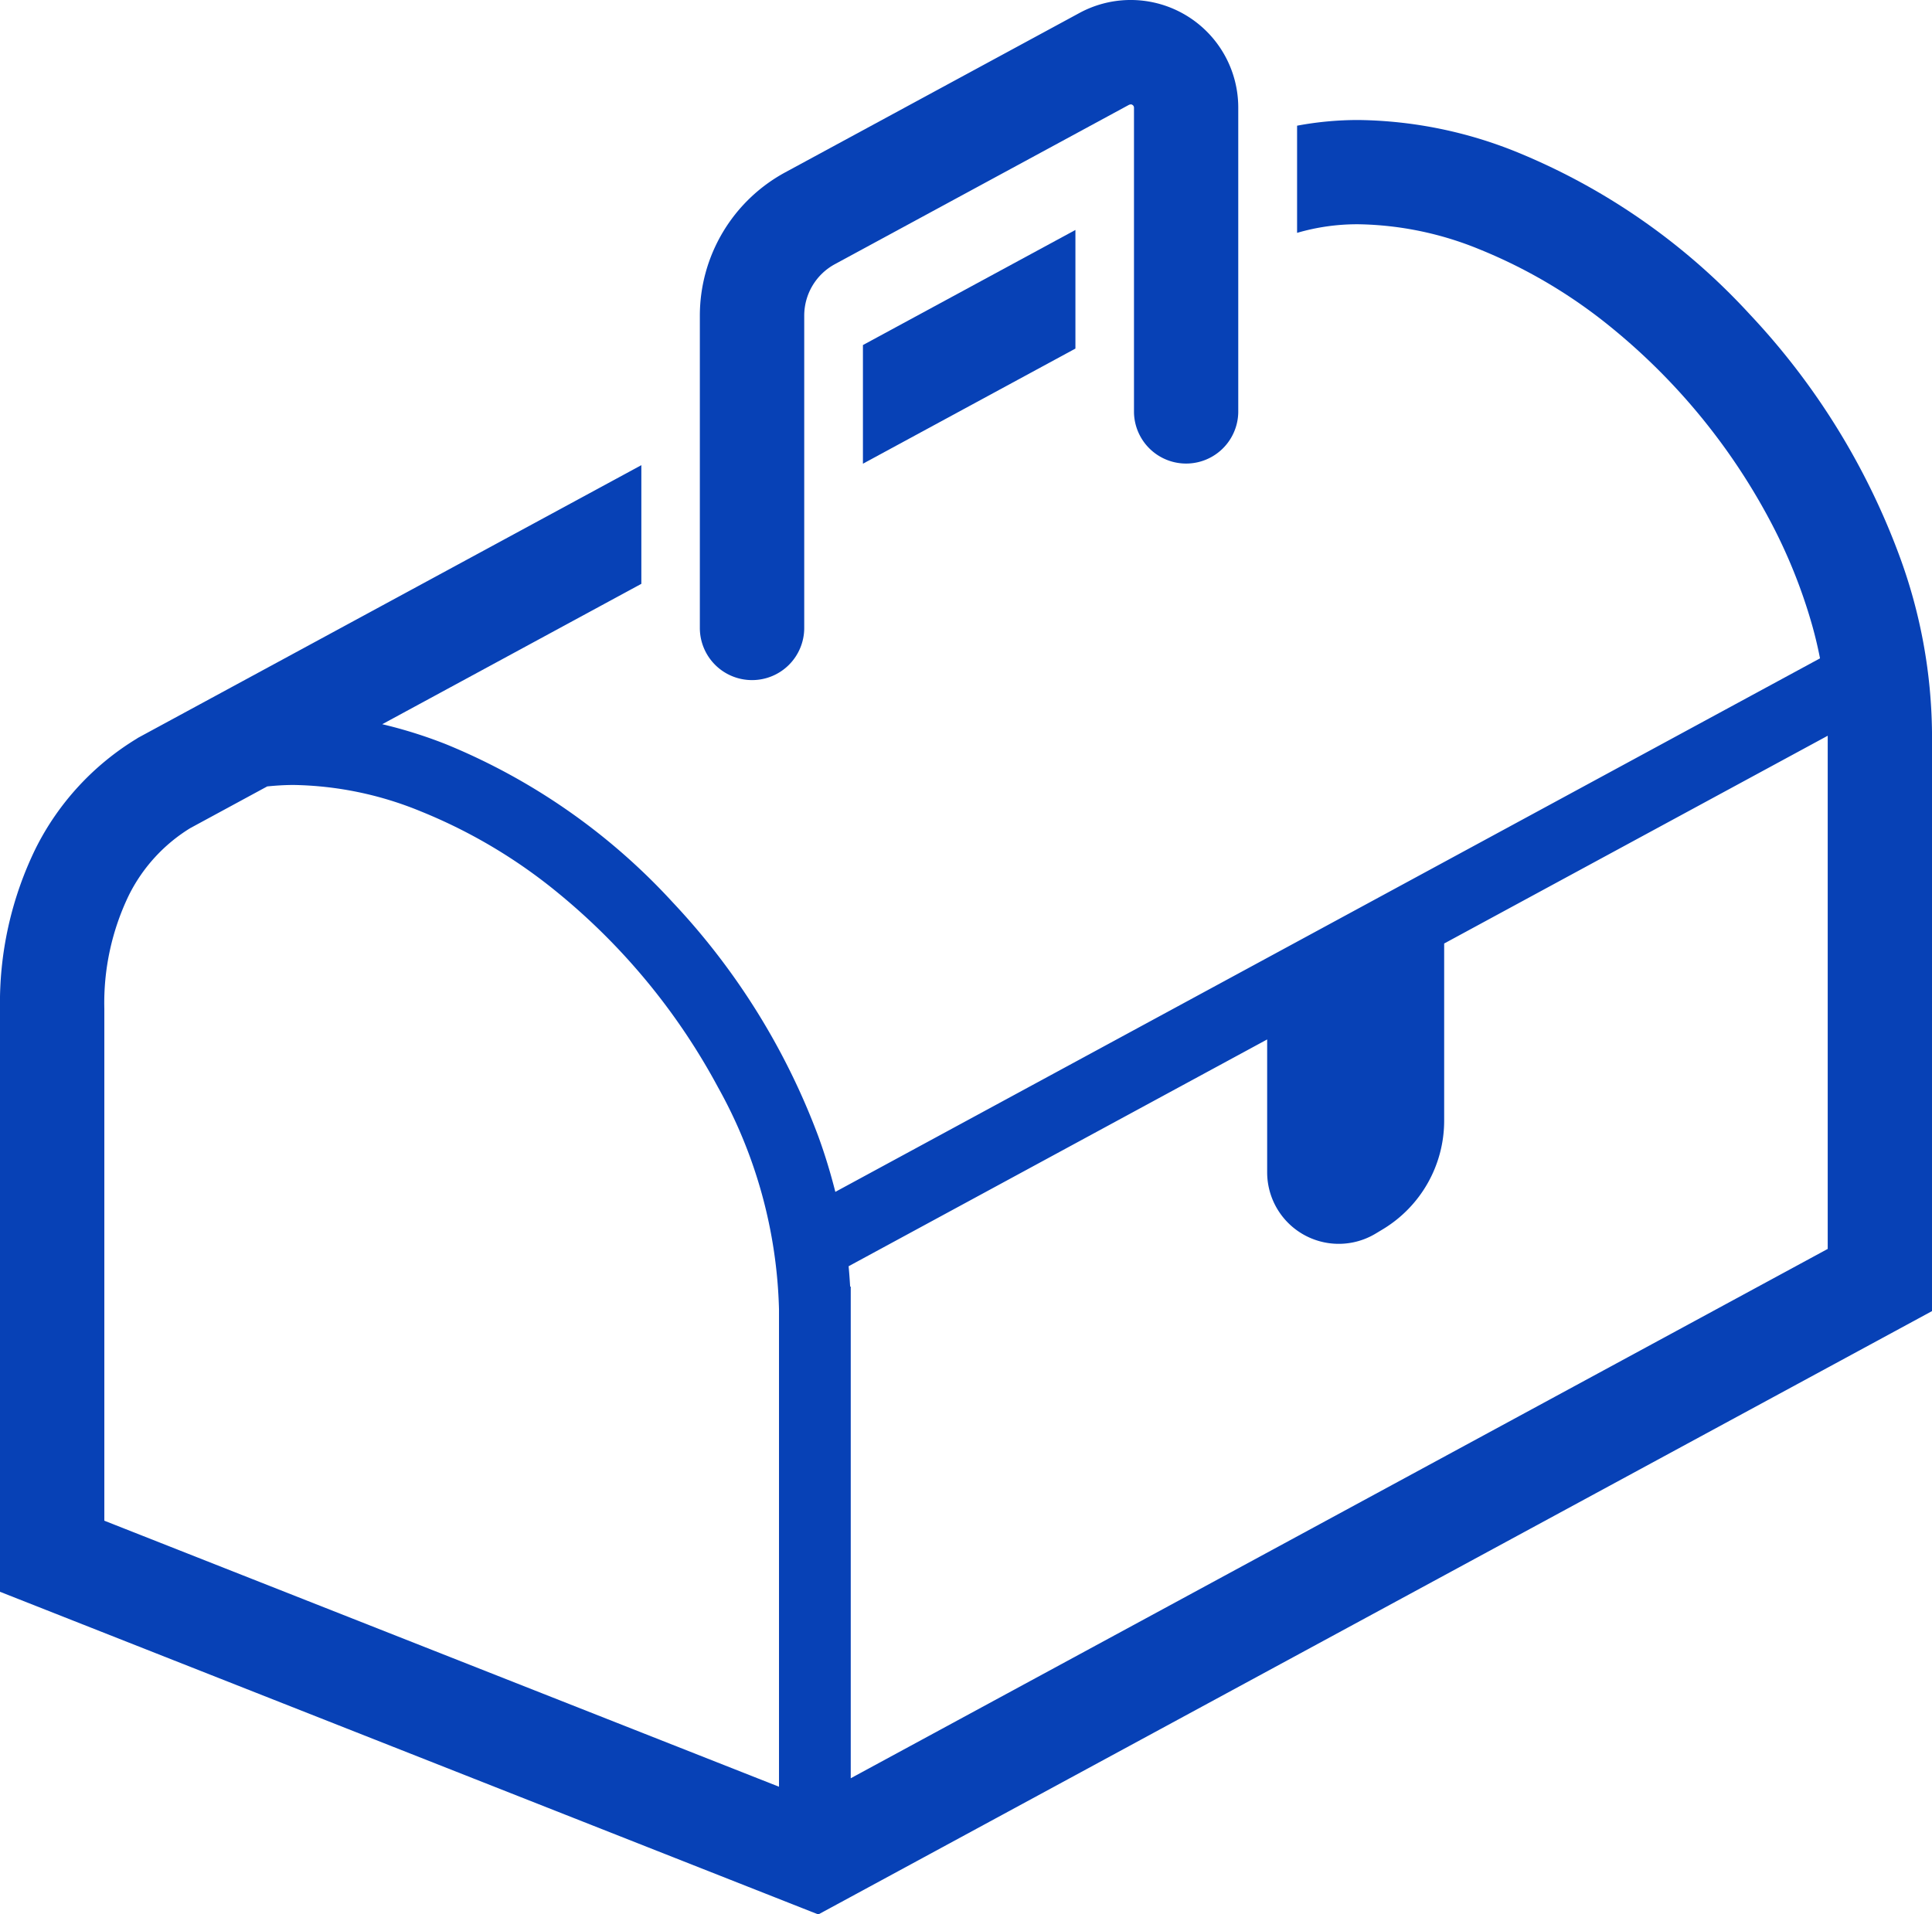 <svg id="order_icon03" xmlns="http://www.w3.org/2000/svg" width="119.31" height="118.236" viewBox="0 0 119.31 118.236">
  <path id="パス_12614" data-name="パス 12614" d="M117.266,60.932a43.987,43.987,0,0,0-9.206-14.827A40.092,40.092,0,0,0,93.722,36.1a26.854,26.854,0,0,0-9.821-2,20.473,20.473,0,0,0-3.8.351V41.07a13.212,13.212,0,0,1,3.8-.531,20.465,20.465,0,0,1,7.457,1.545,31.625,31.625,0,0,1,8.311,4.964,38.883,38.883,0,0,1,9.557,11.643,32.867,32.867,0,0,1,2.7,6.676q.276.992.468,1.982L51.586,100.3c-.288-1.135-.628-2.265-1.035-3.385a43.011,43.011,0,0,0-8.994-14.483,39.06,39.06,0,0,0-13.973-9.762,28.68,28.68,0,0,0-3.978-1.253l16-8.67V55.418L8.516,72.261l-.062.043A16.647,16.647,0,0,0,2.2,79.095,21.726,21.726,0,0,0,0,88.99V125l50.534,19.928,1.322-.715,67.454-36.548V71.928A32.369,32.369,0,0,0,117.266,60.932ZM48.107,137.04,6.443,120.61V88.99a15.307,15.307,0,0,1,1.5-6.981,10.2,10.2,0,0,1,3.8-4.171l4.759-2.579c.531-.054,1.069-.089,1.628-.09a21.469,21.469,0,0,1,7.825,1.618A32.557,32.557,0,0,1,34.537,81.9a39.886,39.886,0,0,1,9.807,11.947,29.658,29.658,0,0,1,3.763,13.71V137.04Zm64.763-33.216L52.537,136.516V106.151H52.5c-.024-.418-.055-.84-.094-1.258L78.253,90.886v8.207a4.42,4.42,0,0,0,6.707,3.779l.444-.267a7.832,7.832,0,0,0,3.78-6.7V84.961L112.87,72.129v31.694Z" transform="translate(0 -26.688)" fill="#0741b6"/>
  <path id="パス_12615" data-name="パス 12615" d="M241.808,70.583V63.257l-13.122,7.108v7.328Z" transform="translate(-175.396 -49.054)" fill="#0741b6"/>
  <path id="パス_12616" data-name="パス 12616" d="M188.716,44.31a3.22,3.22,0,0,0,3.221-3.221V21.805a3.614,3.614,0,0,1,1.9-3.187l18.17-9.845v0l.094-.021a.176.176,0,0,1,.1.03h0a.2.2,0,0,1,.1.172V27.773a3.22,3.22,0,0,0,6.439,0V8.95a6.643,6.643,0,0,0-9.81-5.841h0l-18.169,9.843a10.069,10.069,0,0,0-5.27,8.852V41.089A3.22,3.22,0,0,0,188.716,44.31Z" transform="translate(-142.272 -2.306)" fill="#0741b6"/>
</svg>
